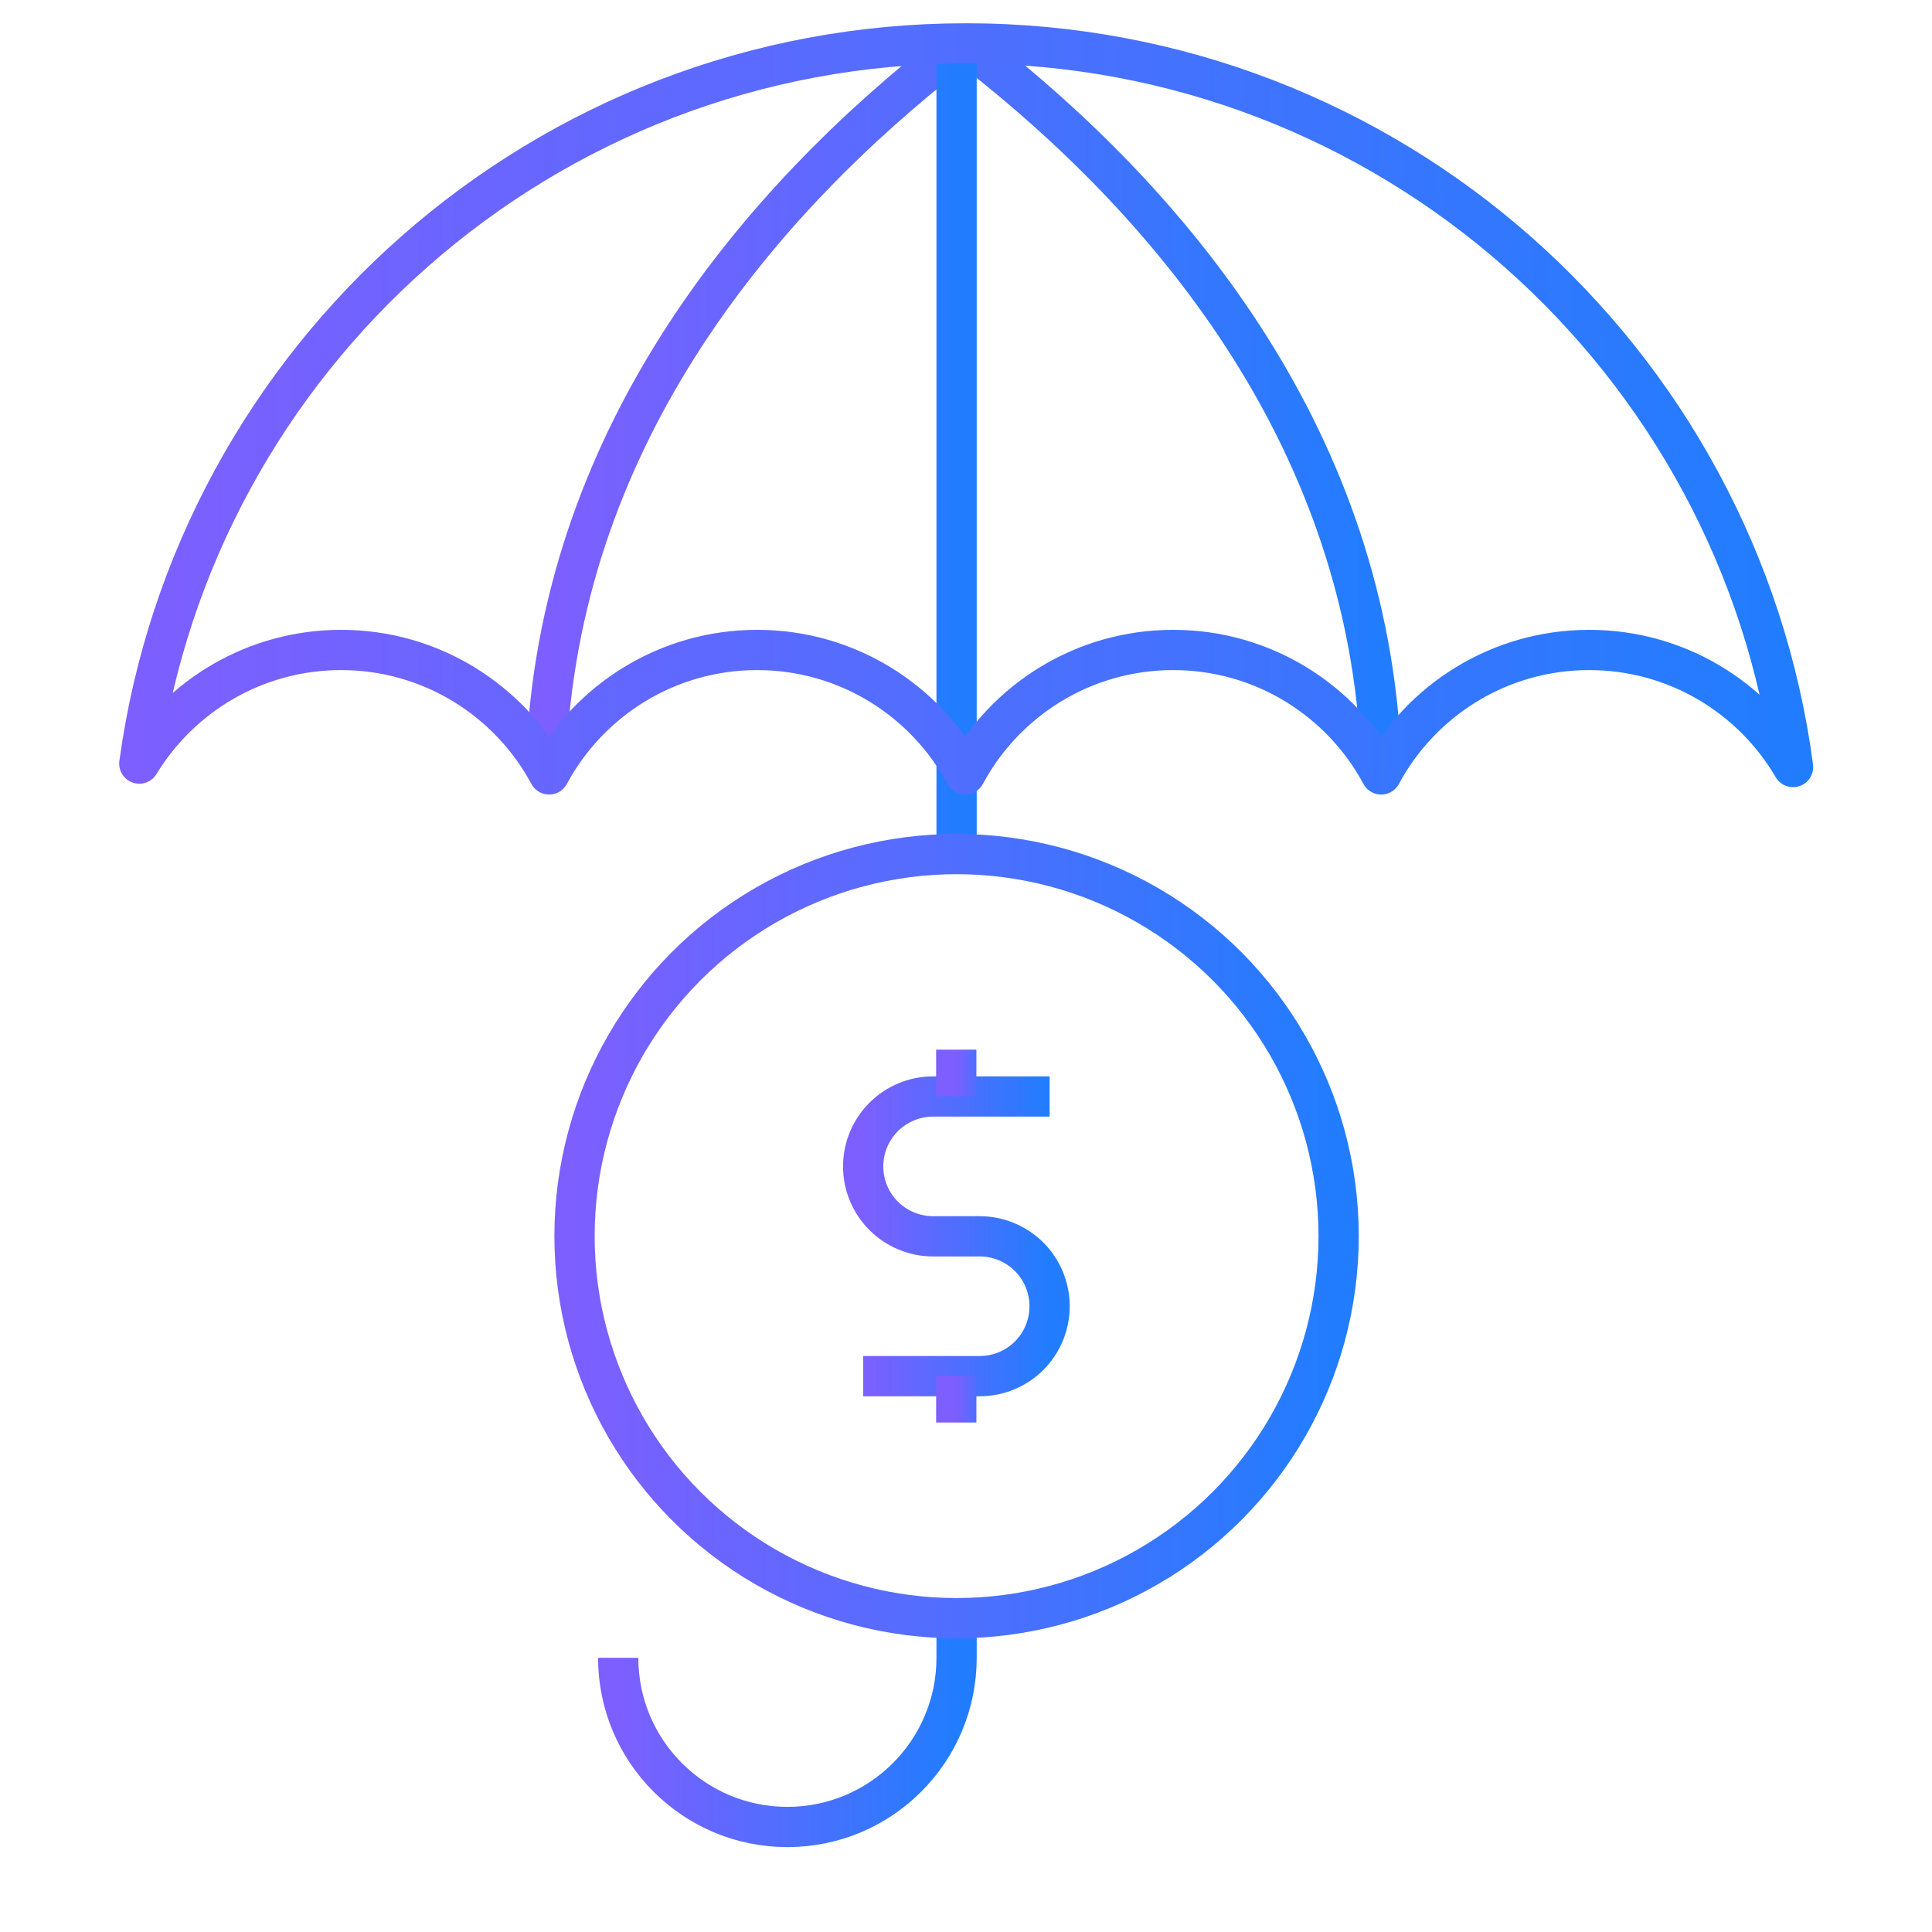 <svg width="48" height="48" viewBox="0 0 48 48" fill="none" xmlns="http://www.w3.org/2000/svg">
<g clip-path="url(#clip0_69_1740)">
<path d="M13.586 18.515C14.036 10.71 18.886 4.988 23.659 1.266M34.297 18.515C33.847 10.71 28.997 4.988 24.224 1.266" stroke="url(#paint0_linear_69_1740)" stroke-linejoin="round"/>
<path d="M23.766 1.359V21.281M23.766 41.189V40.168M23.766 41.188C23.766 43.509 21.884 45.391 19.562 45.391C17.241 45.391 15.359 43.509 15.359 41.188" stroke="url(#paint1_linear_69_1740)" stroke-linejoin="round"/>
<path d="M44.548 19.056C43.531 17.317 41.644 16.148 39.483 16.148C37.248 16.148 35.304 17.4 34.315 19.24C33.326 17.4 31.383 16.148 29.147 16.148C26.912 16.148 24.968 17.4 23.979 19.24C22.99 17.4 21.047 16.148 18.811 16.148C16.576 16.148 14.633 17.4 13.643 19.24C12.654 17.4 10.711 16.148 8.475 16.148C6.35 16.148 4.489 17.279 3.461 18.971C4.844 8.865 13.512 1.078 23.999 1.078C34.515 1.078 43.202 8.908 44.548 19.056Z" stroke="url(#paint2_linear_69_1740)" stroke-linejoin="round"/>
<path d="M26.077 27.242H23.182C22.722 27.242 22.28 27.425 21.954 27.751C21.628 28.077 21.445 28.519 21.445 28.979C21.445 29.44 21.628 29.882 21.954 30.207C22.28 30.533 22.722 30.716 23.182 30.716H24.34C24.801 30.716 25.243 30.899 25.569 31.225C25.894 31.551 26.077 31.993 26.077 32.453C26.077 32.914 25.894 33.356 25.569 33.682C25.243 34.007 24.801 34.19 24.34 34.19H21.445" stroke="url(#paint3_linear_69_1740)"/>
<path d="M23.758 26.078V27.236M23.758 34.184V35.342" stroke="url(#paint4_linear_69_1740)"/>
<circle cx="23.766" cy="30.711" r="9.492" stroke="url(#paint5_linear_69_1740)"/>
</g>
<defs>
<linearGradient id="paint0_linear_69_1740" x1="13.586" y1="9.89" x2="34.297" y2="9.89" gradientUnits="userSpaceOnUse">
<stop stop-color="#7D5FFF"/>
<stop offset="1" stop-color="#217DFE"/>
</linearGradient>
<linearGradient id="paint1_linear_69_1740" x1="15.359" y1="23.375" x2="23.766" y2="23.375" gradientUnits="userSpaceOnUse">
<stop stop-color="#7D5FFF"/>
<stop offset="1" stop-color="#217DFE"/>
</linearGradient>
<linearGradient id="paint2_linear_69_1740" x1="3.461" y1="10.159" x2="44.548" y2="10.159" gradientUnits="userSpaceOnUse">
<stop stop-color="#7D5FFF"/>
<stop offset="1" stop-color="#217DFE"/>
</linearGradient>
<linearGradient id="paint3_linear_69_1740" x1="21.445" y1="30.716" x2="26.077" y2="30.716" gradientUnits="userSpaceOnUse">
<stop stop-color="#7D5FFF"/>
<stop offset="1" stop-color="#217DFE"/>
</linearGradient>
<linearGradient id="paint4_linear_69_1740" x1="23.758" y1="30.71" x2="24.758" y2="30.71" gradientUnits="userSpaceOnUse">
<stop stop-color="#7D5FFF"/>
<stop offset="1" stop-color="#217DFE"/>
</linearGradient>
<linearGradient id="paint5_linear_69_1740" x1="14.273" y1="30.711" x2="33.258" y2="30.711" gradientUnits="userSpaceOnUse">
<stop stop-color="#7D5FFF"/>
<stop offset="1" stop-color="#217DFE"/>
</linearGradient>
<clipPath id="clip0_69_1740">
<rect width="48" height="48" fill="white"/>
</clipPath>
</defs>
</svg>
